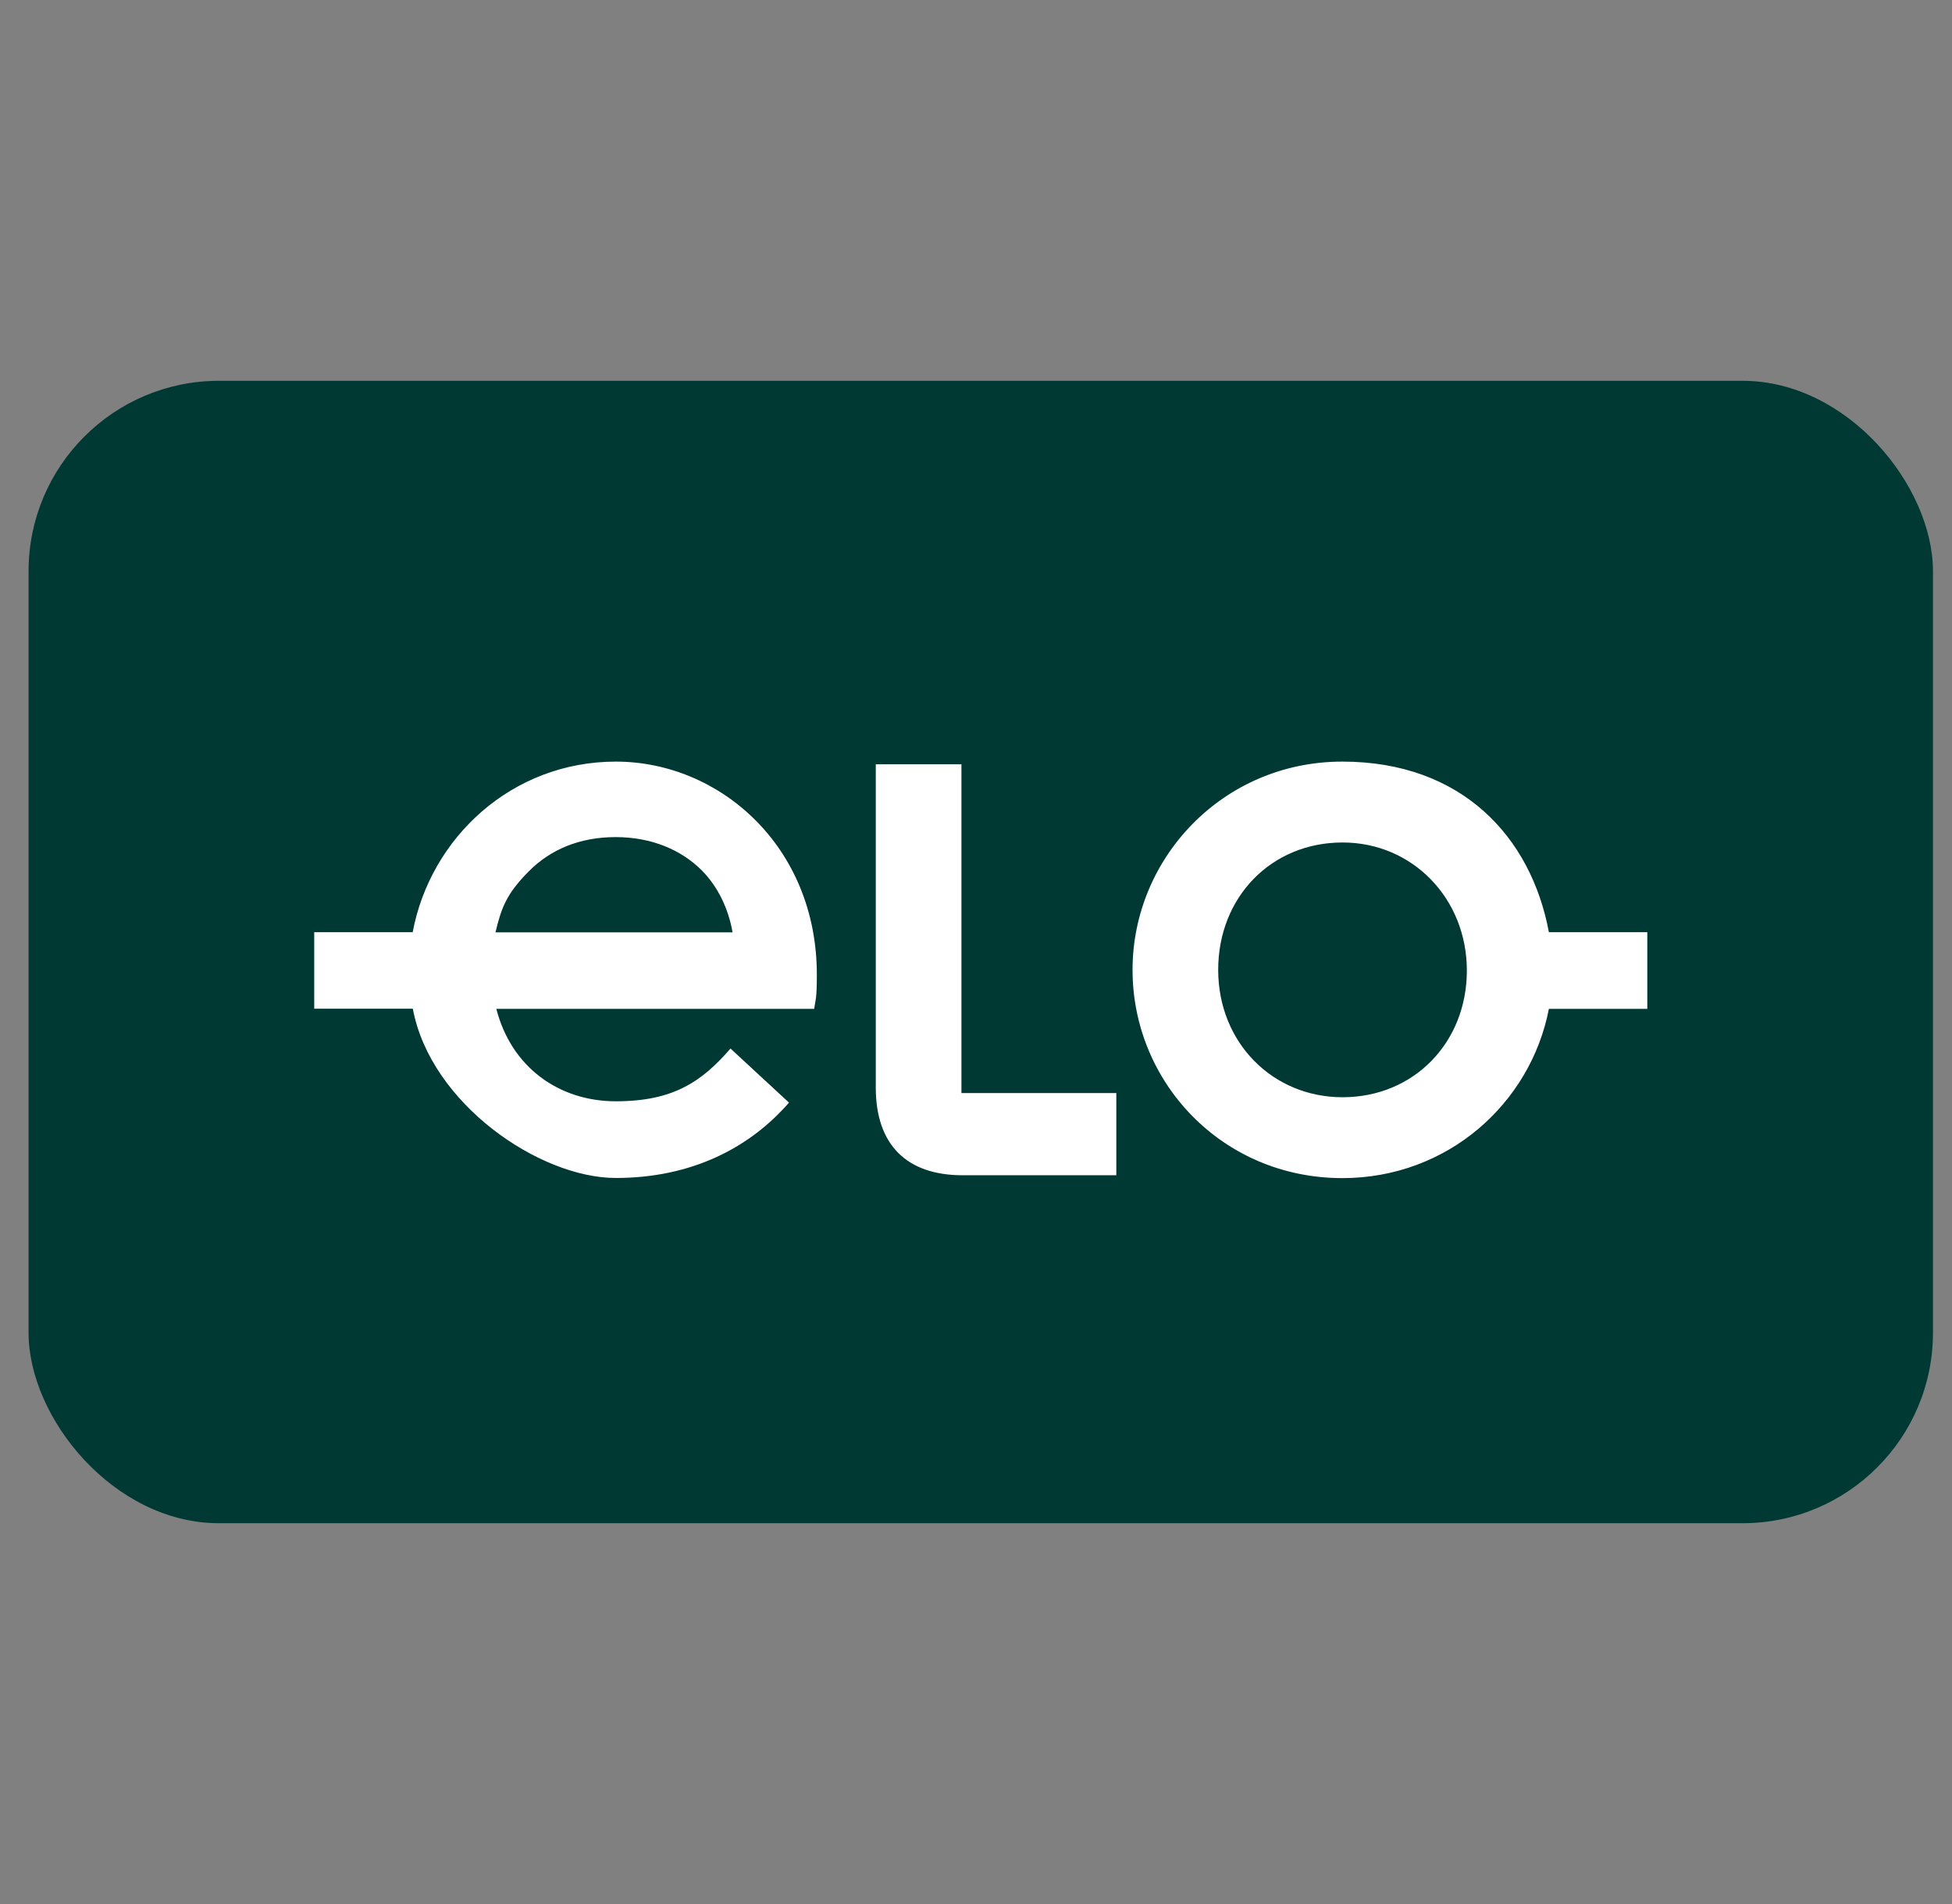 <svg width="41" height="40" viewBox="0 0 41 40" fill="none" xmlns="http://www.w3.org/2000/svg">
<rect x="0" y="0" width="41" height="40" fill="#808080" stroke="none"/>
<g clip-path="url(#clip0_7805_7040)">
<rect x="0.6" y="8" width="40" height="24" rx="4" fill="#003933"/>
<path d="M6.6 19.584H8.668C9.041 17.597 10.752 16 12.935 16C15.118 16 17.157 17.783 17.157 20.474C17.157 20.999 17.129 20.991 17.101 21.194H10.425C10.739 22.418 11.736 23.136 12.935 23.136C14.134 23.136 14.734 22.731 15.344 22.028L16.572 23.164C15.759 24.099 14.546 24.747 12.935 24.747C11.324 24.747 9.041 23.178 8.671 21.191H6.6V19.58V19.584ZM15.386 19.584C15.299 19.081 15.072 18.62 14.745 18.29C14.316 17.857 13.688 17.586 12.932 17.586C12.175 17.586 11.561 17.846 11.105 18.307C10.648 18.768 10.533 19.056 10.407 19.587H15.386V19.584ZM18.398 16.056H20.194V22.963H23.447V24.69H20.222C19.036 24.69 18.395 24.043 18.395 22.847V16.056H18.398ZM23.788 20.375C23.788 18.029 25.685 16 28.195 16C30.706 16 32.16 17.583 32.533 19.584H34.6V21.194H32.533C32.149 23.181 30.406 24.75 28.195 24.75C25.671 24.75 23.788 22.735 23.788 20.375ZM28.199 23.051C29.698 23.051 30.81 21.901 30.81 20.389C30.81 18.877 29.67 17.699 28.199 17.699C26.7 17.699 25.587 18.849 25.587 20.375C25.587 21.901 26.728 23.051 28.199 23.051Z" fill="white"/>
</g>
<defs>
<clipPath id="clip0_7805_7040">
<rect x="0.6" width="40" height="40" rx="4" fill="white"/>
</clipPath>
</defs>
</svg>
